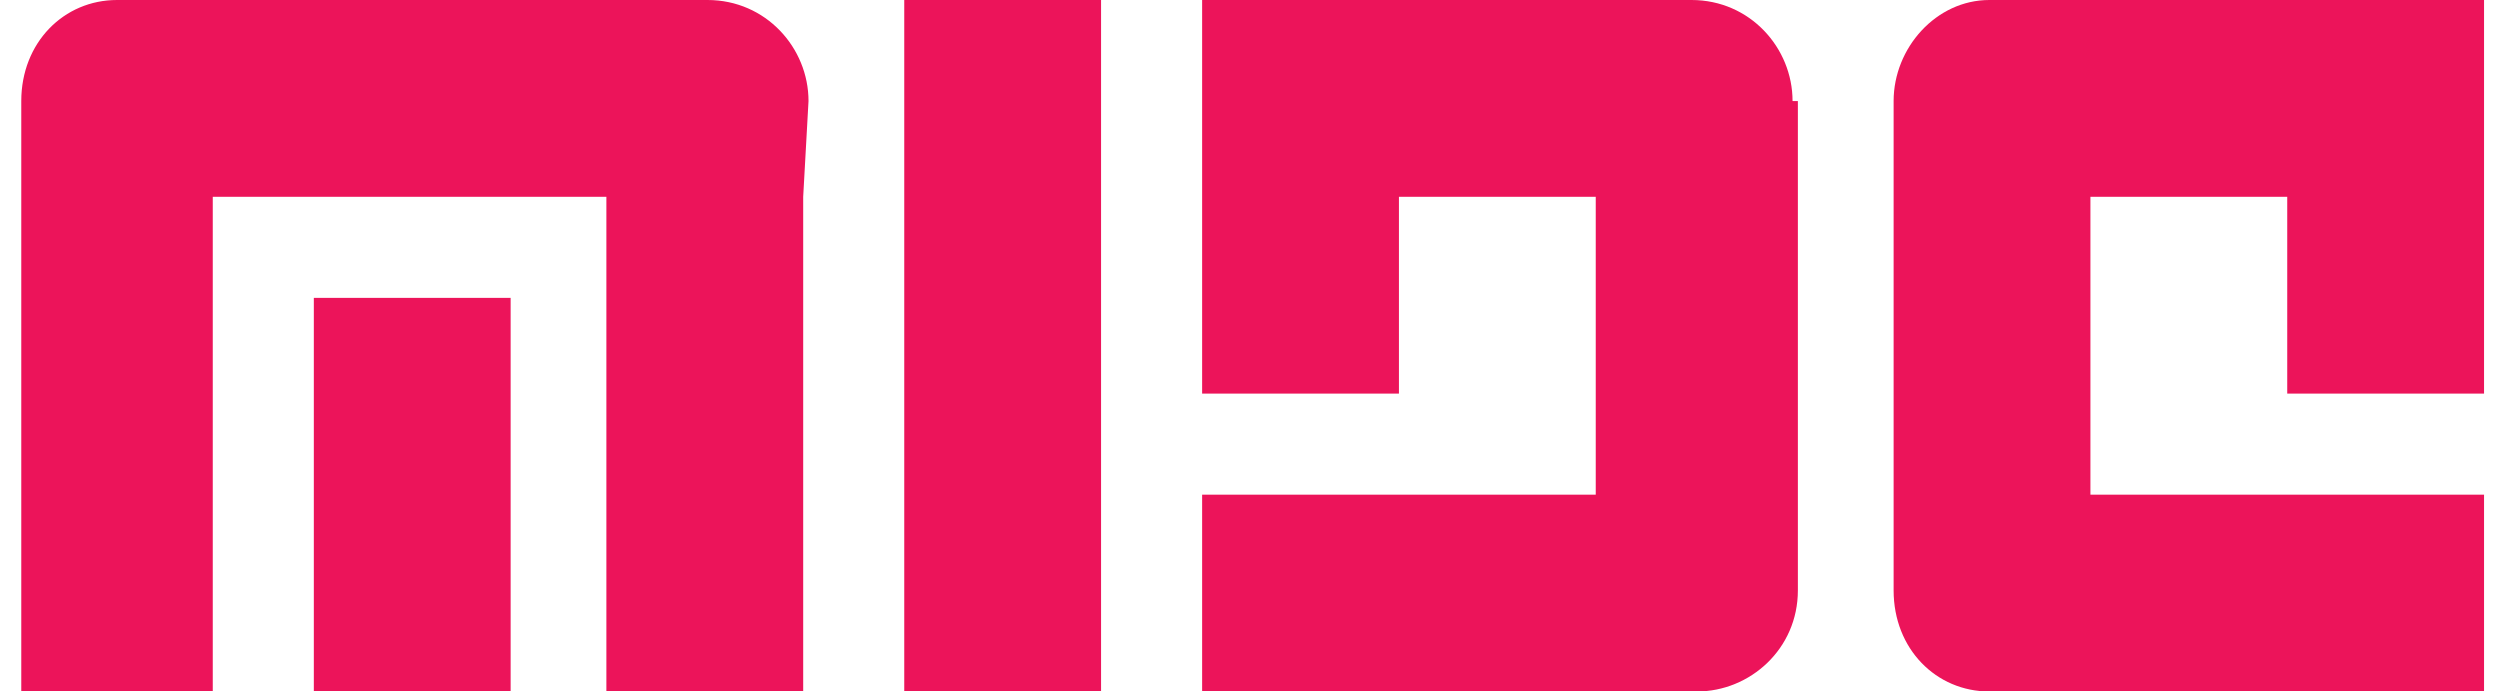 <?xml version="1.0" encoding="utf-8"?>
<!-- Generator: Adobe Illustrator 19.2.0, SVG Export Plug-In . SVG Version: 6.00 Build 0)  -->
<svg version="1.1" id="Layer_1" xmlns="http://www.w3.org/2000/svg" xmlns:xlink="http://www.w3.org/1999/xlink" x="0px" y="0px"
	 viewBox="0 0 47 13" style="enable-background:new 0 0 47 13;" xml:space="preserve">
<style type="text/css">
	.st0{fill:#EC145A;}
</style>
<g>
	<polygon class="st0" points="17,0 17,3.7 17,7.4 17,11.1 17,13 20.7,13 20.7,11.1 20.7,7.4 20.7,3.7 20.7,0 	"/>
	<g>
		<polygon class="st0" points="5.9,7.4 5.9,11.1 5.9,13 9.6,13 9.6,11.1 9.6,7.4 9.6,5.6 5.9,5.6 		"/>
		<path class="st0" d="M15.2,1.9c0-1-0.8-1.9-1.9-1.9h-1.9H7.7H4H2.2c-1,0-1.8,0.8-1.8,1.9v1.9v3.7v3.7V13H4v-1.9V7.4V3.7h3.7h3.7
			v3.7v3.7V13h3.7v-1.9V7.4V3.7L15.2,1.9L15.2,1.9z"/>
	</g>
	<path class="st0" d="M33.7,1.9c0-1-0.8-1.9-1.9-1.9H30h-3.7h-3.7v3.7v3.7h3.7V3.7H30v3.7v1.9h-3.7h-3.7v1.9V13h3.7H30h1.9
		c1,0,1.9-0.8,1.9-1.9V7.4V3.7V1.9L33.7,1.9z"/>
	<path class="st0" d="M35.6,1.9c0-1,0.8-1.9,1.8-1.9h1.9H43h3.7v3.7v3.7H43V3.7h-3.7v3.7v1.9H43h3.7v1.9V13H43h-3.7h-1.9
		c-1,0-1.8-0.8-1.8-1.9V7.4V3.7V1.9L35.6,1.9z"/>
</g>
</svg>
